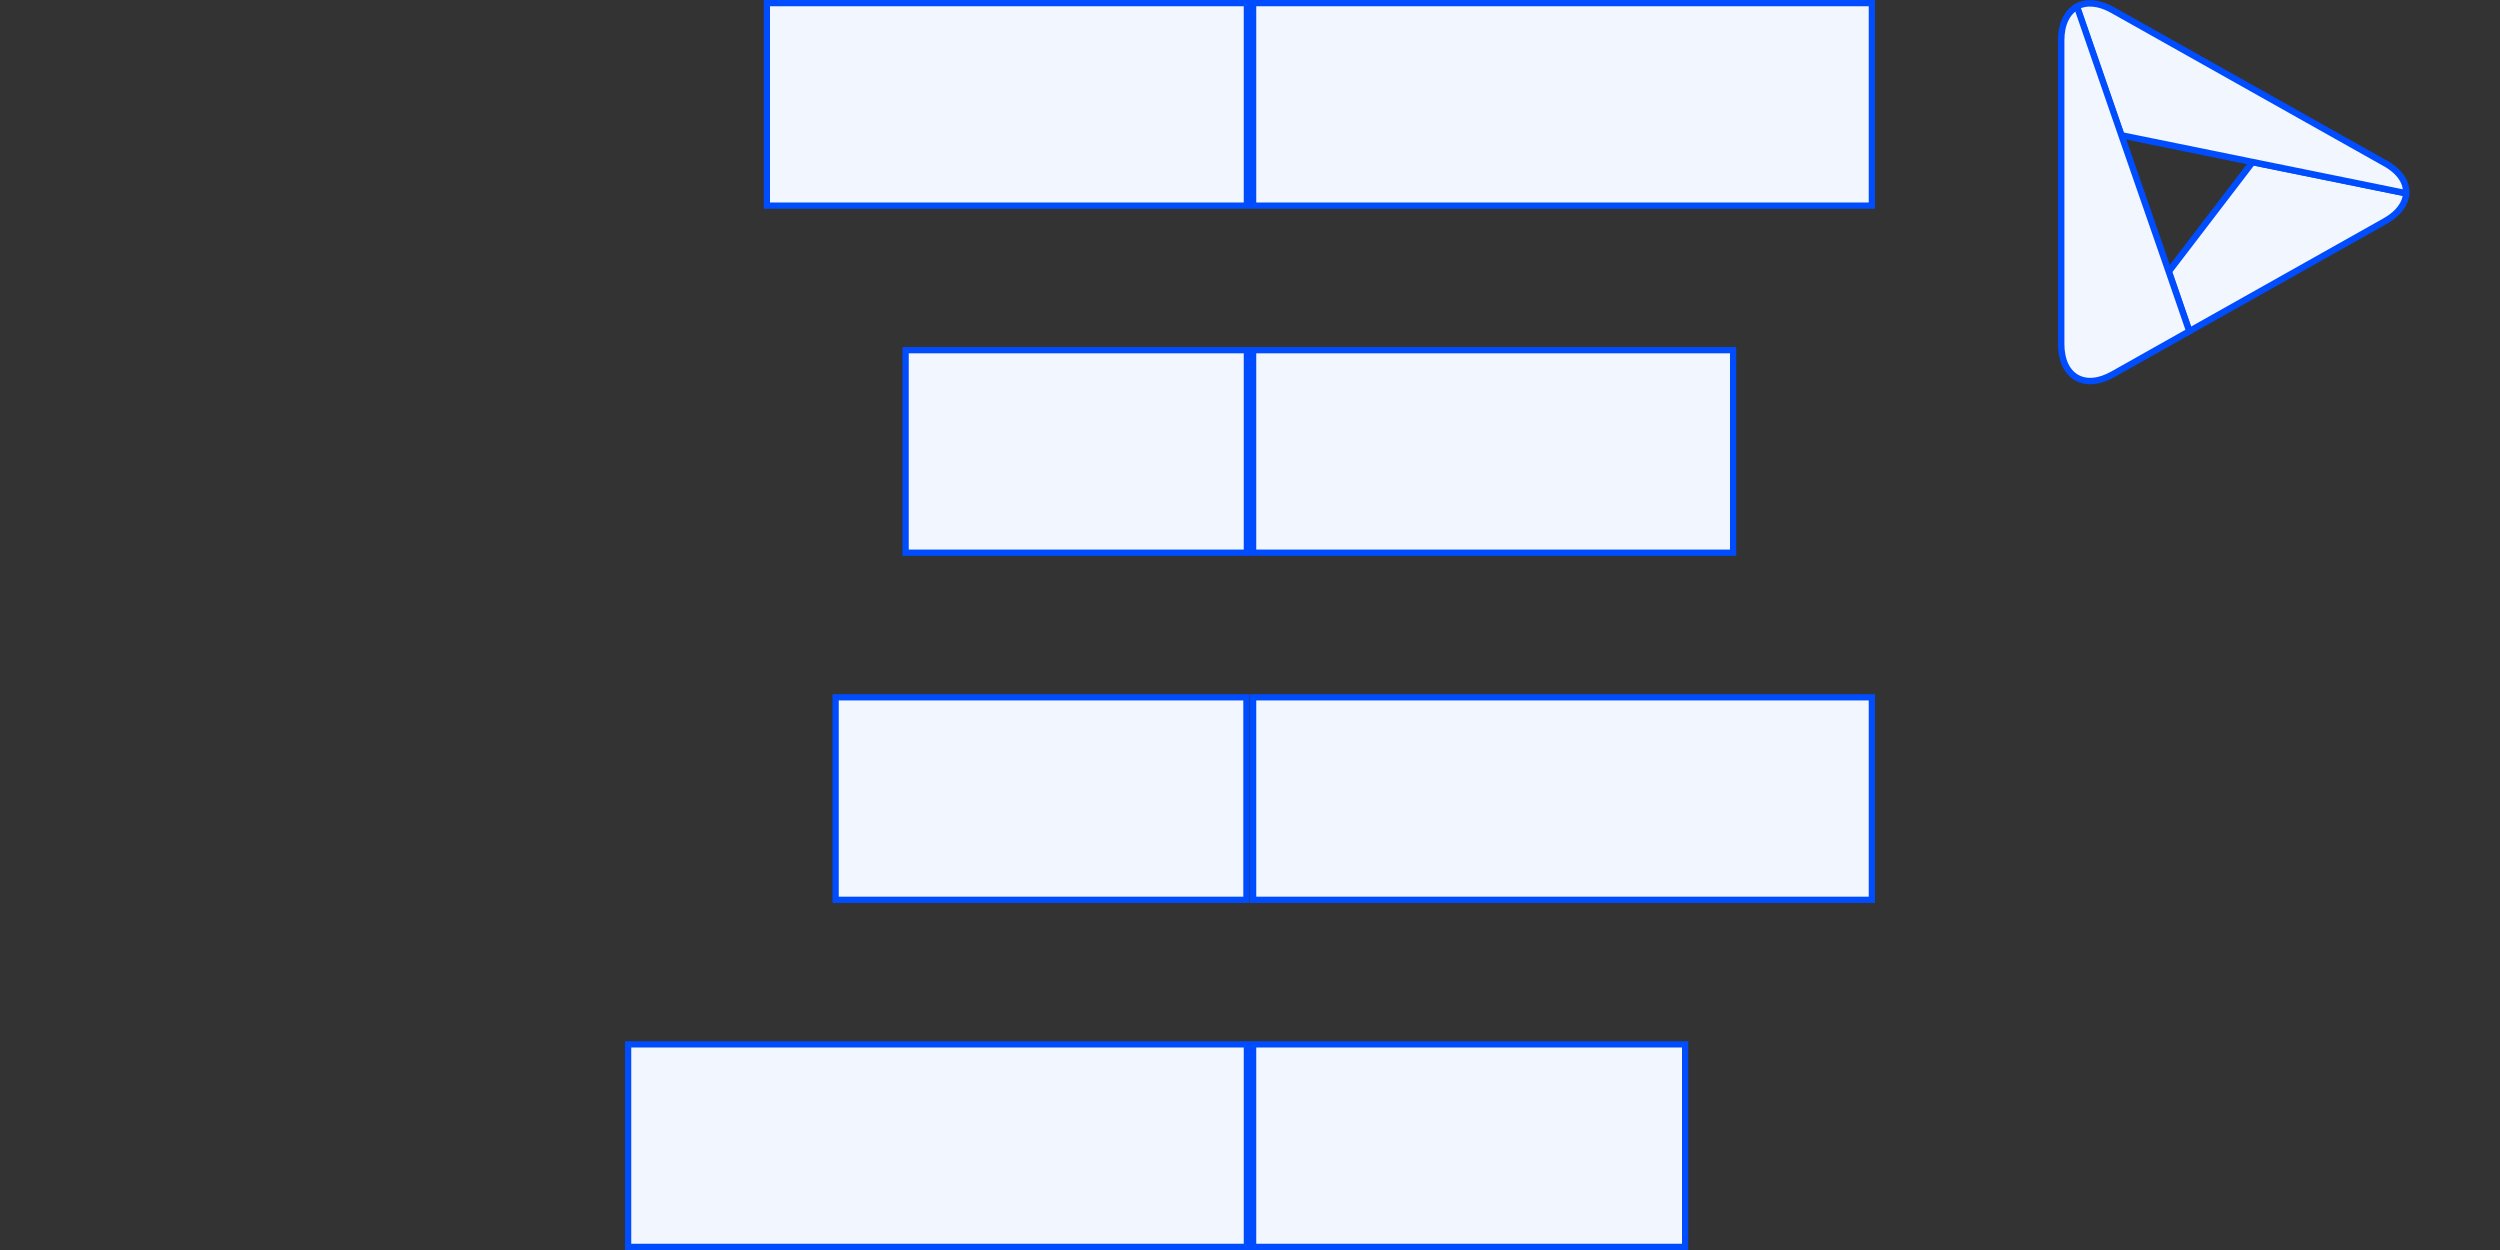 <svg id="Layer_1" data-name="Layer 1" xmlns="http://www.w3.org/2000/svg" viewBox="0 0 400 200"><rect x="0" y="0" width="400" height="200" fill="#333333" stroke="none"/><defs><style>.cls-1,.cls-3{fill:#f2f6ff;}.cls-1{stroke:#004dff;stroke-miterlimit:10;stroke-width:1.03px;}.cls-2{isolation:isolate;}.cls-4{fill:#004dff;}</style></defs><path class="cls-1" d="M347,43.45,350.29,53,381.6,35.39c2.19-1.23,3.31-2.83,3.39-4.45l-24.59-5Z"/><path class="cls-1" d="M381.6,26.11,338,1.6c-2.22-1.25-4.24-1.36-5.72-.54l7.11,20.58,21,4.28,24.59,5C385.08,29.2,384,27.43,381.6,26.11Z"/><path class="cls-1" d="M339.43,21.64,332.32,1.06c-1.55.85-2.53,2.72-2.53,5.38V55.06c0,5.22,3.72,7.39,8.25,4.84L350.29,53,347,43.45Z"/><g class="cls-2"><rect class="cls-3" x="200.5" y="167.1" width="69.12" height="32.4"/><path class="cls-4" d="M269.12,167.6V199H201V167.6h68.12m1-1H200V200h70.12V166.6Z"/><g class="cls-2"><rect class="cls-3" x="200.5" y="0.5" width="99" height="32.4"/><path class="cls-4" d="M299,1V32.4H201V1h98m1-1H200V33.4H300V0Z"/></g><rect class="cls-3" x="100.5" y="167.1" width="99" height="32.4"/><path class="cls-4" d="M199,167.6V199H101V167.6h98m1-1H100V200H200V166.6Z"/><g class="cls-2"><rect class="cls-3" x="200.5" y="111.57" width="99" height="32.4"/><path class="cls-4" d="M299,112.07v31.4H201v-31.4h98m1-1H200v33.4H300v-33.4Z"/></g><rect class="cls-3" x="122.7" y="0.5" width="76.8" height="32.4"/><path class="cls-4" d="M199,1V32.4H123.2V1H199m1-1H122.2V33.4H200V0Z"/><rect class="cls-3" x="200.5" y="56.03" width="76.8" height="32.4"/><path class="cls-4" d="M276.8,56.53v31.4H201V56.53h75.8m1-1H200v33.4h77.8V55.53Z"/><rect class="cls-3" x="144.9" y="56.03" width="54.6" height="32.4"/><path class="cls-4" d="M199,56.53v31.4H145.4V56.53H199m1-1H144.4v33.4H200V55.53Z"/><rect class="cls-3" x="133.7" y="111.57" width="65.73" height="32.4"/><path class="cls-4" d="M198.93,112.07v31.4H134.2v-31.4h64.73m1-1H133.2v33.4h66.73v-33.4Z"/></g></svg>